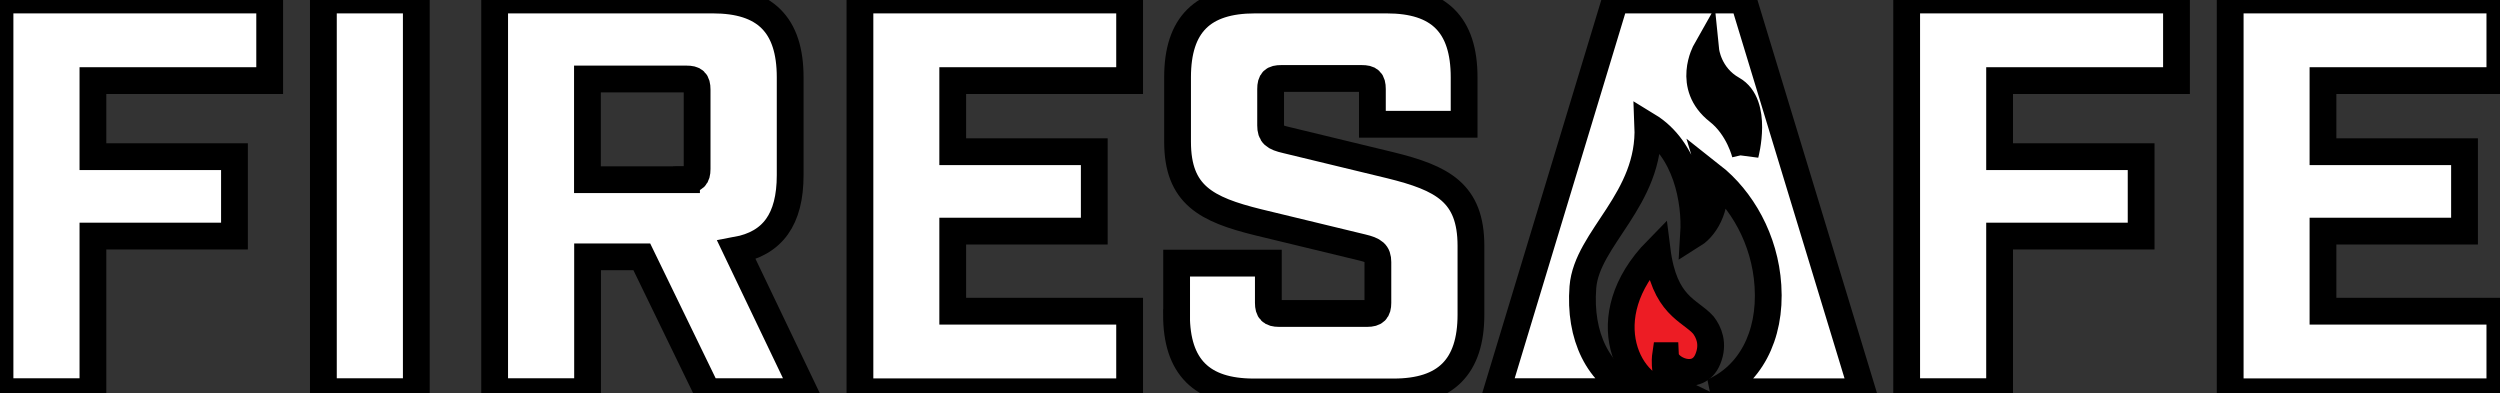 <svg viewBox="0 0 186.7 29.36" id="Layer_1" xmlns="http://www.w3.org/2000/svg"><rect x="0" y="0" width="186.7" height="29.36" fill="#333333" stroke="none"/><defs stroke-width="2" stroke="black"><style stroke-width="2" stroke="black">.cls-1{fill:#fff;}.cls-2{fill:#ed1c24;fill-rule:evenodd;}</style></defs><path stroke-width="2" stroke="black" d="m0,0h20.14v6.02H6.94v5.68h10.57v5.93H6.94v11.62H0V0Z" class="cls-1"></path><path stroke-width="2" stroke="black" d="m24.15,0h6.94v29.25h-6.94V0Z" class="cls-1"></path><path stroke-width="2" stroke="black" d="m60.05,29.25h-7.23l-4.89-10.07h-4.05v10.07h-6.94V0h16.3c3.89,0,5.77,1.84,5.77,5.77v7.31c0,3.3-1.3,5.1-4.01,5.6l5.06,10.57Zm-8.78-15.84c.58,0,.79-.17.79-.79v-5.93c0-.63-.21-.79-.79-.79h-7.4v7.52h7.4Z" class="cls-1"></path><path stroke-width="2" stroke="black" d="m64.22,0h20.14v6.02h-13.21v5.31h10.57v5.93h-10.57v5.98h13.21v6.02h-20.14V0Z" class="cls-1"></path><path stroke-width="2" stroke="black" d="m87.87,23.49v-3.84h6.85v2.97c0,.59.21.79.79.79h6.6c.58,0,.79-.21.79-.79v-3.05c0-.67-.29-.88-1.17-1.09l-7.77-1.88c-3.89-.96-6.02-2.05-6.02-6.02v-4.81c0-3.93,1.88-5.77,5.77-5.77h9.86c3.89,0,5.77,1.84,5.77,5.77v3.51h-6.85v-2.63c0-.63-.21-.79-.79-.79h-6.02c-.59,0-.79.17-.79.79v2.72c0,.67.25.88,1.17,1.09l7.77,1.88c3.89.96,6.02,2.05,6.02,6.02v5.14c0,3.89-1.88,5.77-5.77,5.77h-10.45c-3.89,0-5.77-1.88-5.77-5.77Z" class="cls-1"></path><path stroke-width="2" stroke="black" d="m142.4,0h20.14v6.02h-13.21v5.68h10.57v5.93h-10.57v11.62h-6.94V0Z" class="cls-1"></path><path stroke-width="2" stroke="black" d="m166.55,0h20.14v6.02h-13.21v5.31h10.57v5.93h-10.57v5.98h13.21v6.02h-20.14V0Z" class="cls-1"></path><path stroke-width="2" stroke="black" d="m130.2,0h-9.57l-8.86,29.25h10.41c-2.86-1.19-4.25-4.18-3.97-7.8.29-3.69,5.08-6.54,4.85-12.06,2.84,1.73,3.58,5.56,3.42,8.12.94-.59,1.97-2.37,1.35-4.4,2.24,1.76,3.98,4.76,4.2,8.23.25,3.82-1.41,6.75-4.13,7.92h11.2L130.2,0Zm.14,11.52s-.46-1.98-2.03-3.21c-2.41-1.89-.92-4.52-.92-4.52,0,0,.19,1.87,1.99,2.88,1.96,1.1.96,4.85.96,4.85Z" class="cls-1"></path><path stroke-width="2" stroke="black" d="m124.38,26.56c.05,1.02,2.41,2.09,3.16.26.48-1.16.05-2.04-.33-2.54-1.02-1.15-2.93-1.4-3.46-5.62-4.98,5.07-2.07,10.57,1.09,10.7.24,0,.46,0,.67-.05-1.43-.69-1.13-2.75-1.13-2.75Z" class="cls-2"></path></svg>
